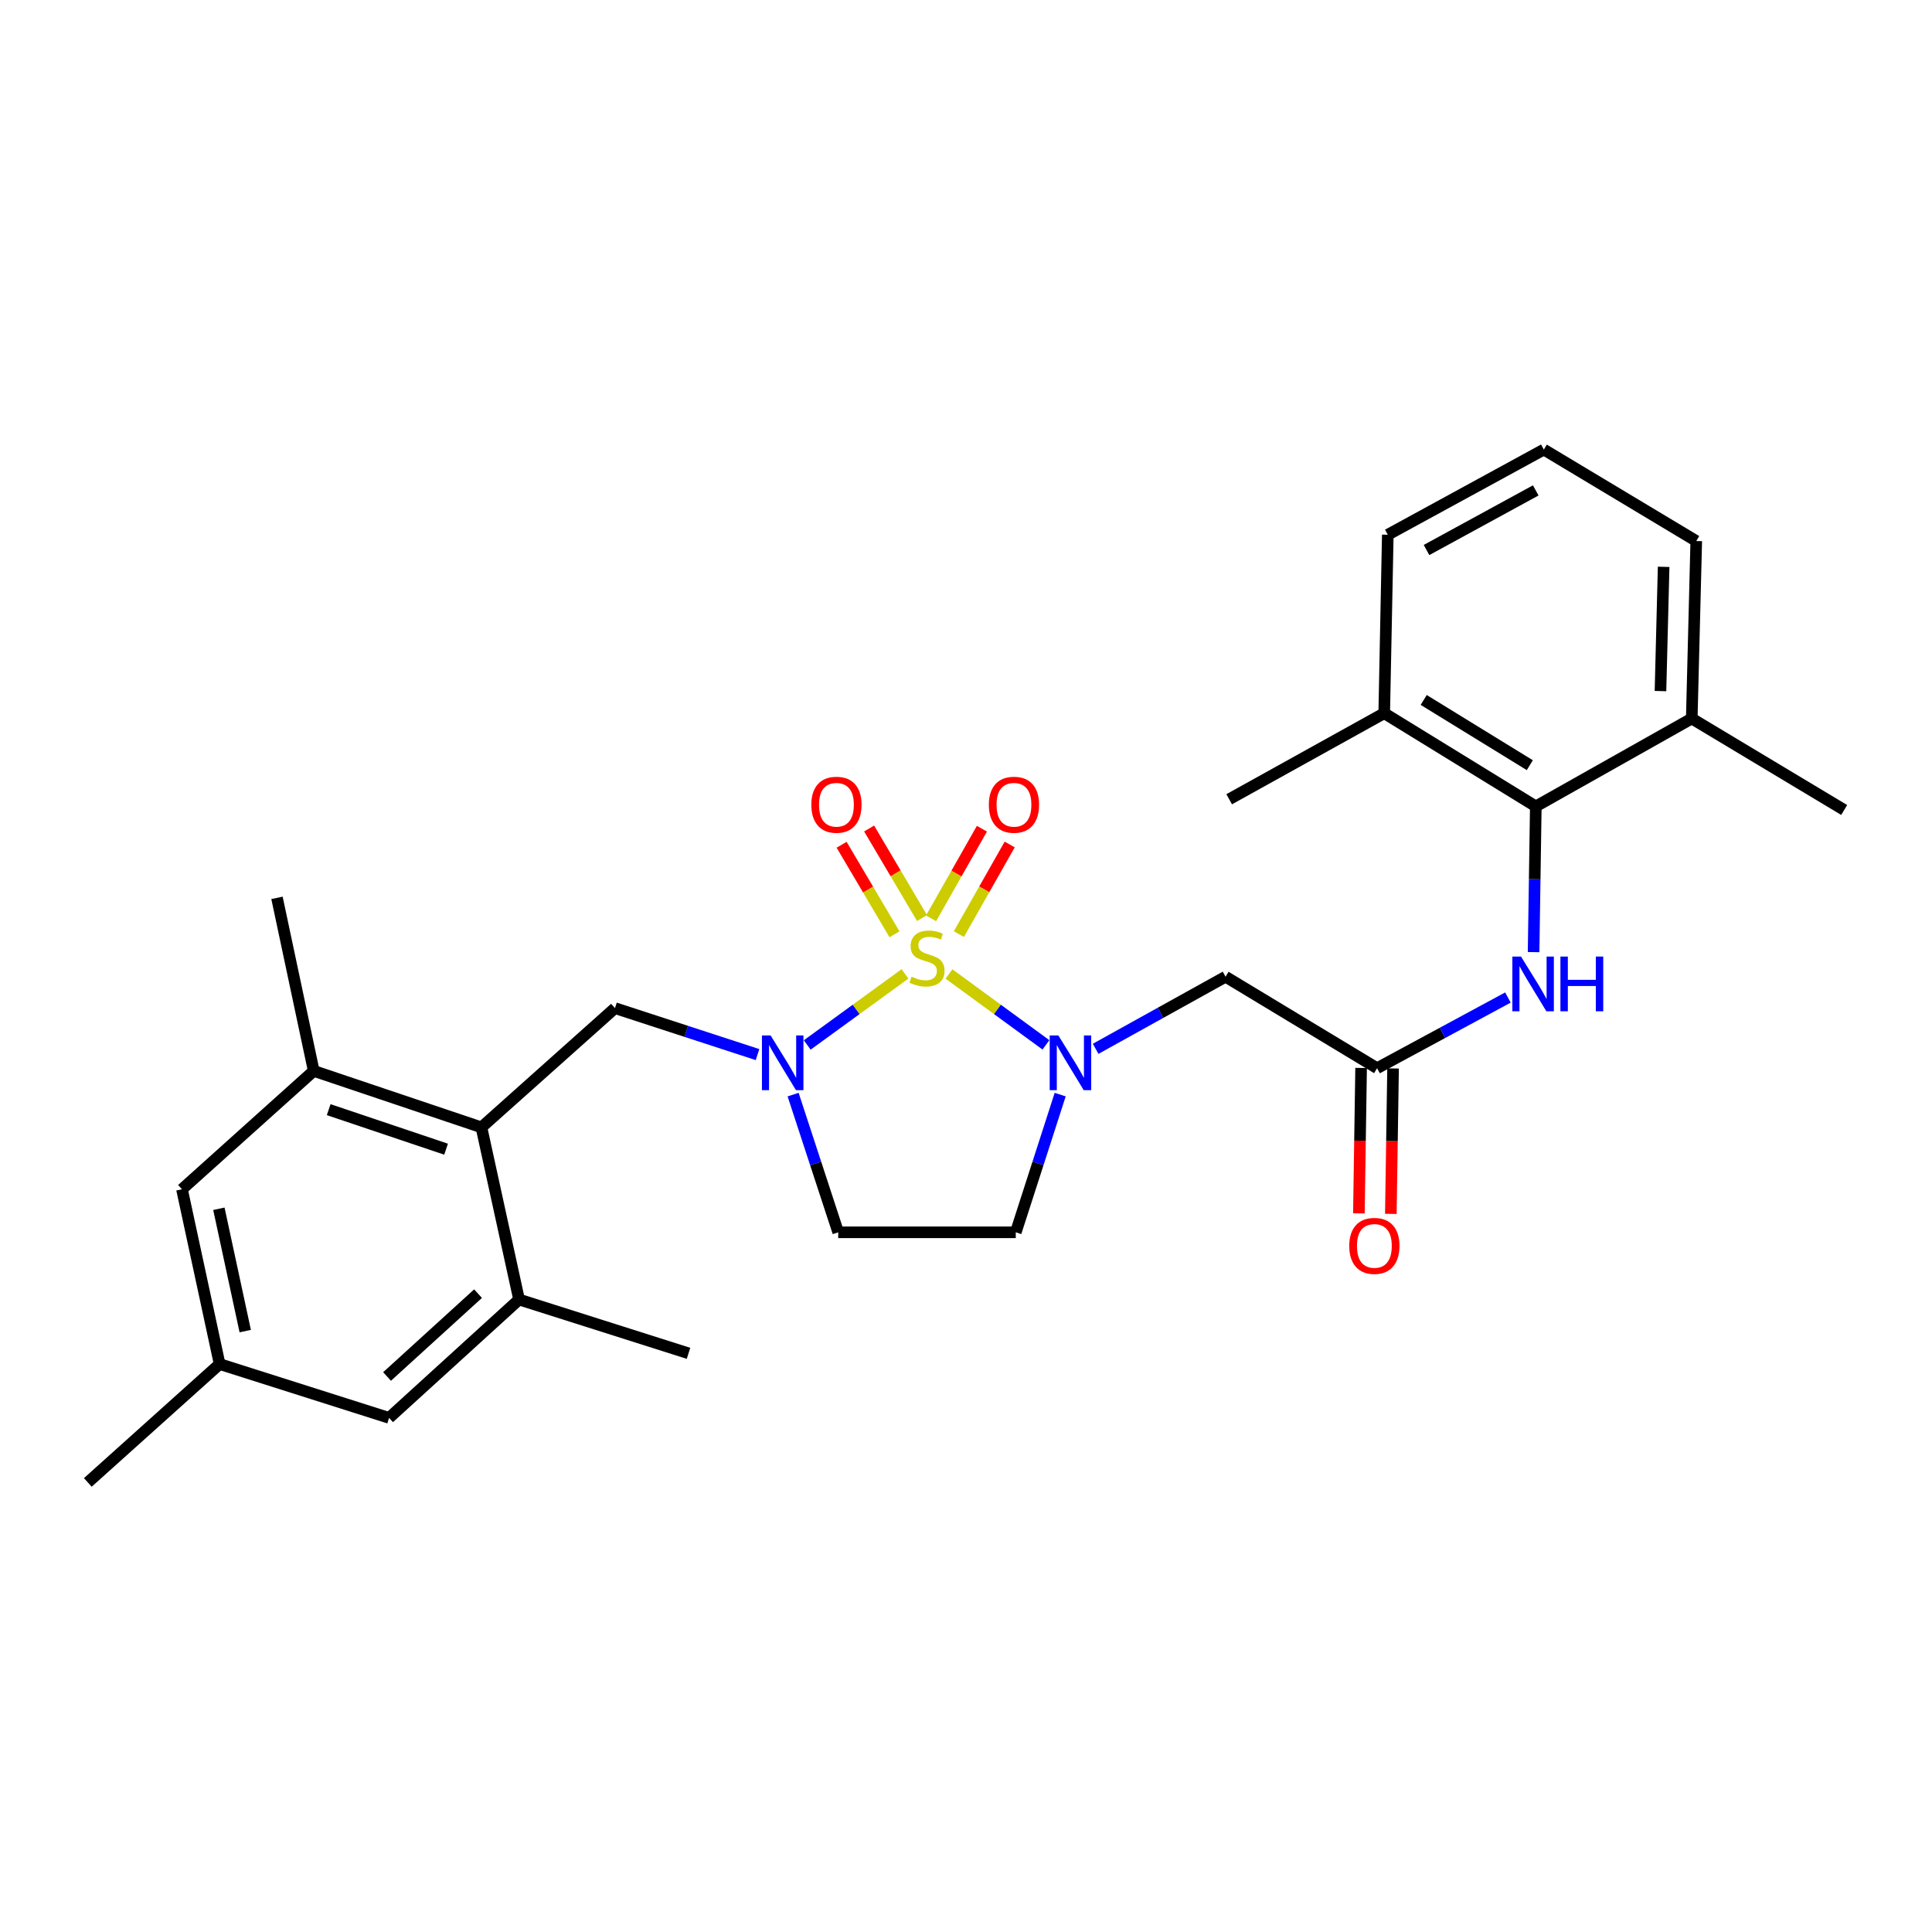 <?xml version='1.0' encoding='iso-8859-1'?>
<svg version='1.1' baseProfile='full'
              xmlns='http://www.w3.org/2000/svg'
                      xmlns:rdkit='http://www.rdkit.org/xml'
                      xmlns:xlink='http://www.w3.org/1999/xlink'
                  xml:space='preserve'
width='1000px' height='1000px' viewBox='0 0 1000 1000'>
<!-- END OF HEADER -->
<rect style='opacity:1.0;fill:#FFFFFF;stroke:none' width='1000' height='1000' x='0' y='0'> </rect>
<path class='bond-0' d='M 491.195,504.13 L 516.286,522.477' style='fill:none;fill-rule:evenodd;stroke:#CCCC00;stroke-width:6px;stroke-linecap:butt;stroke-linejoin:miter;stroke-opacity:1' />
<path class='bond-0' d='M 516.286,522.477 L 541.376,540.824' style='fill:none;fill-rule:evenodd;stroke:#0000FF;stroke-width:6px;stroke-linecap:butt;stroke-linejoin:miter;stroke-opacity:1' />
<path class='bond-1' d='M 468.427,504.086 L 443.121,522.48' style='fill:none;fill-rule:evenodd;stroke:#CCCC00;stroke-width:6px;stroke-linecap:butt;stroke-linejoin:miter;stroke-opacity:1' />
<path class='bond-1' d='M 443.121,522.48 L 417.815,540.873' style='fill:none;fill-rule:evenodd;stroke:#0000FF;stroke-width:6px;stroke-linecap:butt;stroke-linejoin:miter;stroke-opacity:1' />
<path class='bond-10' d='M 496.313,483.489 L 509.468,460.295' style='fill:none;fill-rule:evenodd;stroke:#CCCC00;stroke-width:6px;stroke-linecap:butt;stroke-linejoin:miter;stroke-opacity:1' />
<path class='bond-10' d='M 509.468,460.295 L 522.623,437.102' style='fill:none;fill-rule:evenodd;stroke:#FF0000;stroke-width:6px;stroke-linecap:butt;stroke-linejoin:miter;stroke-opacity:1' />
<path class='bond-10' d='M 481.923,475.327 L 495.078,452.133' style='fill:none;fill-rule:evenodd;stroke:#CCCC00;stroke-width:6px;stroke-linecap:butt;stroke-linejoin:miter;stroke-opacity:1' />
<path class='bond-10' d='M 495.078,452.133 L 508.232,428.94' style='fill:none;fill-rule:evenodd;stroke:#FF0000;stroke-width:6px;stroke-linecap:butt;stroke-linejoin:miter;stroke-opacity:1' />
<path class='bond-11' d='M 477.237,475.177 L 463.549,452.004' style='fill:none;fill-rule:evenodd;stroke:#CCCC00;stroke-width:6px;stroke-linecap:butt;stroke-linejoin:miter;stroke-opacity:1' />
<path class='bond-11' d='M 463.549,452.004 L 449.861,428.831' style='fill:none;fill-rule:evenodd;stroke:#FF0000;stroke-width:6px;stroke-linecap:butt;stroke-linejoin:miter;stroke-opacity:1' />
<path class='bond-11' d='M 462.992,483.592 L 449.304,460.419' style='fill:none;fill-rule:evenodd;stroke:#CCCC00;stroke-width:6px;stroke-linecap:butt;stroke-linejoin:miter;stroke-opacity:1' />
<path class='bond-11' d='M 449.304,460.419 L 435.616,437.246' style='fill:none;fill-rule:evenodd;stroke:#FF0000;stroke-width:6px;stroke-linecap:butt;stroke-linejoin:miter;stroke-opacity:1' />
<path class='bond-2' d='M 567.099,542.868 L 600.724,524.21' style='fill:none;fill-rule:evenodd;stroke:#0000FF;stroke-width:6px;stroke-linecap:butt;stroke-linejoin:miter;stroke-opacity:1' />
<path class='bond-2' d='M 600.724,524.21 L 634.349,505.552' style='fill:none;fill-rule:evenodd;stroke:#000000;stroke-width:6px;stroke-linecap:butt;stroke-linejoin:miter;stroke-opacity:1' />
<path class='bond-8' d='M 548.752,566.566 L 537.258,602.204' style='fill:none;fill-rule:evenodd;stroke:#0000FF;stroke-width:6px;stroke-linecap:butt;stroke-linejoin:miter;stroke-opacity:1' />
<path class='bond-8' d='M 537.258,602.204 L 525.763,637.842' style='fill:none;fill-rule:evenodd;stroke:#000000;stroke-width:6px;stroke-linecap:butt;stroke-linejoin:miter;stroke-opacity:1' />
<path class='bond-3' d='M 392.096,545.856 L 355.201,533.829' style='fill:none;fill-rule:evenodd;stroke:#0000FF;stroke-width:6px;stroke-linecap:butt;stroke-linejoin:miter;stroke-opacity:1' />
<path class='bond-3' d='M 355.201,533.829 L 318.307,521.802' style='fill:none;fill-rule:evenodd;stroke:#000000;stroke-width:6px;stroke-linecap:butt;stroke-linejoin:miter;stroke-opacity:1' />
<path class='bond-9' d='M 410.513,566.57 L 422.186,602.206' style='fill:none;fill-rule:evenodd;stroke:#0000FF;stroke-width:6px;stroke-linecap:butt;stroke-linejoin:miter;stroke-opacity:1' />
<path class='bond-9' d='M 422.186,602.206 L 433.86,637.842' style='fill:none;fill-rule:evenodd;stroke:#000000;stroke-width:6px;stroke-linecap:butt;stroke-linejoin:miter;stroke-opacity:1' />
<path class='bond-5' d='M 634.349,505.552 L 712.778,552.896' style='fill:none;fill-rule:evenodd;stroke:#000000;stroke-width:6px;stroke-linecap:butt;stroke-linejoin:miter;stroke-opacity:1' />
<path class='bond-4' d='M 318.307,521.802 L 249.188,583.521' style='fill:none;fill-rule:evenodd;stroke:#000000;stroke-width:6px;stroke-linecap:butt;stroke-linejoin:miter;stroke-opacity:1' />
<path class='bond-12' d='M 249.188,583.521 L 162.386,554.293' style='fill:none;fill-rule:evenodd;stroke:#000000;stroke-width:6px;stroke-linecap:butt;stroke-linejoin:miter;stroke-opacity:1' />
<path class='bond-12' d='M 230.888,594.816 L 170.127,574.356' style='fill:none;fill-rule:evenodd;stroke:#000000;stroke-width:6px;stroke-linecap:butt;stroke-linejoin:miter;stroke-opacity:1' />
<path class='bond-13' d='M 249.188,583.521 L 268.665,672.631' style='fill:none;fill-rule:evenodd;stroke:#000000;stroke-width:6px;stroke-linecap:butt;stroke-linejoin:miter;stroke-opacity:1' />
<path class='bond-7' d='M 712.778,552.896 L 746.638,534.605' style='fill:none;fill-rule:evenodd;stroke:#000000;stroke-width:6px;stroke-linecap:butt;stroke-linejoin:miter;stroke-opacity:1' />
<path class='bond-7' d='M 746.638,534.605 L 780.498,516.315' style='fill:none;fill-rule:evenodd;stroke:#0000FF;stroke-width:6px;stroke-linecap:butt;stroke-linejoin:miter;stroke-opacity:1' />
<path class='bond-16' d='M 704.507,552.769 L 703.931,590.408' style='fill:none;fill-rule:evenodd;stroke:#000000;stroke-width:6px;stroke-linecap:butt;stroke-linejoin:miter;stroke-opacity:1' />
<path class='bond-16' d='M 703.931,590.408 L 703.355,628.046' style='fill:none;fill-rule:evenodd;stroke:#FF0000;stroke-width:6px;stroke-linecap:butt;stroke-linejoin:miter;stroke-opacity:1' />
<path class='bond-16' d='M 721.049,553.022 L 720.473,590.661' style='fill:none;fill-rule:evenodd;stroke:#000000;stroke-width:6px;stroke-linecap:butt;stroke-linejoin:miter;stroke-opacity:1' />
<path class='bond-16' d='M 720.473,590.661 L 719.897,628.299' style='fill:none;fill-rule:evenodd;stroke:#FF0000;stroke-width:6px;stroke-linecap:butt;stroke-linejoin:miter;stroke-opacity:1' />
<path class='bond-6' d='M 794.93,417.389 L 794.356,455.103' style='fill:none;fill-rule:evenodd;stroke:#000000;stroke-width:6px;stroke-linecap:butt;stroke-linejoin:miter;stroke-opacity:1' />
<path class='bond-6' d='M 794.356,455.103 L 793.783,492.817' style='fill:none;fill-rule:evenodd;stroke:#0000FF;stroke-width:6px;stroke-linecap:butt;stroke-linejoin:miter;stroke-opacity:1' />
<path class='bond-17' d='M 794.93,417.389 L 716.473,369.153' style='fill:none;fill-rule:evenodd;stroke:#000000;stroke-width:6px;stroke-linecap:butt;stroke-linejoin:miter;stroke-opacity:1' />
<path class='bond-17' d='M 791.826,396.06 L 736.906,362.295' style='fill:none;fill-rule:evenodd;stroke:#000000;stroke-width:6px;stroke-linecap:butt;stroke-linejoin:miter;stroke-opacity:1' />
<path class='bond-18' d='M 794.93,417.389 L 875.648,371.901' style='fill:none;fill-rule:evenodd;stroke:#000000;stroke-width:6px;stroke-linecap:butt;stroke-linejoin:miter;stroke-opacity:1' />
<path class='bond-28' d='M 525.763,637.842 L 433.86,637.842' style='fill:none;fill-rule:evenodd;stroke:#000000;stroke-width:6px;stroke-linecap:butt;stroke-linejoin:miter;stroke-opacity:1' />
<path class='bond-15' d='M 162.386,554.293 L 94.196,615.571' style='fill:none;fill-rule:evenodd;stroke:#000000;stroke-width:6px;stroke-linecap:butt;stroke-linejoin:miter;stroke-opacity:1' />
<path class='bond-21' d='M 162.386,554.293 L 143.369,464.733' style='fill:none;fill-rule:evenodd;stroke:#000000;stroke-width:6px;stroke-linecap:butt;stroke-linejoin:miter;stroke-opacity:1' />
<path class='bond-14' d='M 268.665,672.631 L 201.385,733.89' style='fill:none;fill-rule:evenodd;stroke:#000000;stroke-width:6px;stroke-linecap:butt;stroke-linejoin:miter;stroke-opacity:1' />
<path class='bond-14' d='M 247.434,669.586 L 200.338,712.468' style='fill:none;fill-rule:evenodd;stroke:#000000;stroke-width:6px;stroke-linecap:butt;stroke-linejoin:miter;stroke-opacity:1' />
<path class='bond-20' d='M 268.665,672.631 L 356.377,700.48' style='fill:none;fill-rule:evenodd;stroke:#000000;stroke-width:6px;stroke-linecap:butt;stroke-linejoin:miter;stroke-opacity:1' />
<path class='bond-19' d='M 201.385,733.89 L 113.681,706.032' style='fill:none;fill-rule:evenodd;stroke:#000000;stroke-width:6px;stroke-linecap:butt;stroke-linejoin:miter;stroke-opacity:1' />
<path class='bond-29' d='M 94.196,615.571 L 113.681,706.032' style='fill:none;fill-rule:evenodd;stroke:#000000;stroke-width:6px;stroke-linecap:butt;stroke-linejoin:miter;stroke-opacity:1' />
<path class='bond-29' d='M 113.292,625.656 L 126.932,688.979' style='fill:none;fill-rule:evenodd;stroke:#000000;stroke-width:6px;stroke-linecap:butt;stroke-linejoin:miter;stroke-opacity:1' />
<path class='bond-23' d='M 716.473,369.153 L 718.32,276.781' style='fill:none;fill-rule:evenodd;stroke:#000000;stroke-width:6px;stroke-linecap:butt;stroke-linejoin:miter;stroke-opacity:1' />
<path class='bond-25' d='M 716.473,369.153 L 636.224,413.694' style='fill:none;fill-rule:evenodd;stroke:#000000;stroke-width:6px;stroke-linecap:butt;stroke-linejoin:miter;stroke-opacity:1' />
<path class='bond-24' d='M 875.648,371.901 L 877.982,280.034' style='fill:none;fill-rule:evenodd;stroke:#000000;stroke-width:6px;stroke-linecap:butt;stroke-linejoin:miter;stroke-opacity:1' />
<path class='bond-24' d='M 859.459,357.701 L 861.093,293.394' style='fill:none;fill-rule:evenodd;stroke:#000000;stroke-width:6px;stroke-linecap:butt;stroke-linejoin:miter;stroke-opacity:1' />
<path class='bond-26' d='M 875.648,371.901 L 954.545,419.245' style='fill:none;fill-rule:evenodd;stroke:#000000;stroke-width:6px;stroke-linecap:butt;stroke-linejoin:miter;stroke-opacity:1' />
<path class='bond-27' d='M 113.681,706.032 L 45.455,767.301' style='fill:none;fill-rule:evenodd;stroke:#000000;stroke-width:6px;stroke-linecap:butt;stroke-linejoin:miter;stroke-opacity:1' />
<path class='bond-22' d='M 799.084,232.699 L 877.982,280.034' style='fill:none;fill-rule:evenodd;stroke:#000000;stroke-width:6px;stroke-linecap:butt;stroke-linejoin:miter;stroke-opacity:1' />
<path class='bond-30' d='M 799.084,232.699 L 718.32,276.781' style='fill:none;fill-rule:evenodd;stroke:#000000;stroke-width:6px;stroke-linecap:butt;stroke-linejoin:miter;stroke-opacity:1' />
<path class='bond-30' d='M 794.896,253.833 L 738.361,284.69' style='fill:none;fill-rule:evenodd;stroke:#000000;stroke-width:6px;stroke-linecap:butt;stroke-linejoin:miter;stroke-opacity:1' />
<path  class='atom-0' d='M 471.816 505.529
Q 472.136 505.649, 473.456 506.209
Q 474.776 506.769, 476.216 507.129
Q 477.696 507.449, 479.136 507.449
Q 481.816 507.449, 483.376 506.169
Q 484.936 504.849, 484.936 502.569
Q 484.936 501.009, 484.136 500.049
Q 483.376 499.089, 482.176 498.569
Q 480.976 498.049, 478.976 497.449
Q 476.456 496.689, 474.936 495.969
Q 473.456 495.249, 472.376 493.729
Q 471.336 492.209, 471.336 489.649
Q 471.336 486.089, 473.736 483.889
Q 476.176 481.689, 480.976 481.689
Q 484.256 481.689, 487.976 483.249
L 487.056 486.329
Q 483.656 484.929, 481.096 484.929
Q 478.336 484.929, 476.816 486.089
Q 475.296 487.209, 475.336 489.169
Q 475.336 490.689, 476.096 491.609
Q 476.896 492.529, 478.016 493.049
Q 479.176 493.569, 481.096 494.169
Q 483.656 494.969, 485.176 495.769
Q 486.696 496.569, 487.776 498.209
Q 488.896 499.809, 488.896 502.569
Q 488.896 506.489, 486.256 508.609
Q 483.656 510.689, 479.296 510.689
Q 476.776 510.689, 474.856 510.129
Q 472.976 509.609, 470.736 508.689
L 471.816 505.529
' fill='#CCCC00'/>
<path  class='atom-1' d='M 547.803 535.942
L 557.083 550.942
Q 558.003 552.422, 559.483 555.102
Q 560.963 557.782, 561.043 557.942
L 561.043 535.942
L 564.803 535.942
L 564.803 564.262
L 560.923 564.262
L 550.963 547.862
Q 549.803 545.942, 548.563 543.742
Q 547.363 541.542, 547.003 540.862
L 547.003 564.262
L 543.323 564.262
L 543.323 535.942
L 547.803 535.942
' fill='#0000FF'/>
<path  class='atom-2' d='M 398.858 535.942
L 408.138 550.942
Q 409.058 552.422, 410.538 555.102
Q 412.018 557.782, 412.098 557.942
L 412.098 535.942
L 415.858 535.942
L 415.858 564.262
L 411.978 564.262
L 402.018 547.862
Q 400.858 545.942, 399.618 543.742
Q 398.418 541.542, 398.058 540.862
L 398.058 564.262
L 394.378 564.262
L 394.378 535.942
L 398.858 535.942
' fill='#0000FF'/>
<path  class='atom-8' d='M 787.273 495.114
L 796.553 510.114
Q 797.473 511.594, 798.953 514.274
Q 800.433 516.954, 800.513 517.114
L 800.513 495.114
L 804.273 495.114
L 804.273 523.434
L 800.393 523.434
L 790.433 507.034
Q 789.273 505.114, 788.033 502.914
Q 786.833 500.714, 786.473 500.034
L 786.473 523.434
L 782.793 523.434
L 782.793 495.114
L 787.273 495.114
' fill='#0000FF'/>
<path  class='atom-8' d='M 807.673 495.114
L 811.513 495.114
L 811.513 507.154
L 825.993 507.154
L 825.993 495.114
L 829.833 495.114
L 829.833 523.434
L 825.993 523.434
L 825.993 510.354
L 811.513 510.354
L 811.513 523.434
L 807.673 523.434
L 807.673 495.114
' fill='#0000FF'/>
<path  class='atom-11' d='M 511.826 416.531
Q 511.826 409.731, 515.186 405.931
Q 518.546 402.131, 524.826 402.131
Q 531.106 402.131, 534.466 405.931
Q 537.826 409.731, 537.826 416.531
Q 537.826 423.411, 534.426 427.331
Q 531.026 431.211, 524.826 431.211
Q 518.586 431.211, 515.186 427.331
Q 511.826 423.451, 511.826 416.531
M 524.826 428.011
Q 529.146 428.011, 531.466 425.131
Q 533.826 422.211, 533.826 416.531
Q 533.826 410.971, 531.466 408.171
Q 529.146 405.331, 524.826 405.331
Q 520.506 405.331, 518.146 408.131
Q 515.826 410.931, 515.826 416.531
Q 515.826 422.251, 518.146 425.131
Q 520.506 428.011, 524.826 428.011
' fill='#FF0000'/>
<path  class='atom-12' d='M 419.94 416.531
Q 419.94 409.731, 423.3 405.931
Q 426.66 402.131, 432.94 402.131
Q 439.22 402.131, 442.58 405.931
Q 445.94 409.731, 445.94 416.531
Q 445.94 423.411, 442.54 427.331
Q 439.14 431.211, 432.94 431.211
Q 426.7 431.211, 423.3 427.331
Q 419.94 423.451, 419.94 416.531
M 432.94 428.011
Q 437.26 428.011, 439.58 425.131
Q 441.94 422.211, 441.94 416.531
Q 441.94 410.971, 439.58 408.171
Q 437.26 405.331, 432.94 405.331
Q 428.62 405.331, 426.26 408.131
Q 423.94 410.931, 423.94 416.531
Q 423.94 422.251, 426.26 425.131
Q 428.62 428.011, 432.94 428.011
' fill='#FF0000'/>
<path  class='atom-17' d='M 698.372 644.87
Q 698.372 638.07, 701.732 634.27
Q 705.092 630.47, 711.372 630.47
Q 717.652 630.47, 721.012 634.27
Q 724.372 638.07, 724.372 644.87
Q 724.372 651.75, 720.972 655.67
Q 717.572 659.55, 711.372 659.55
Q 705.132 659.55, 701.732 655.67
Q 698.372 651.79, 698.372 644.87
M 711.372 656.35
Q 715.692 656.35, 718.012 653.47
Q 720.372 650.55, 720.372 644.87
Q 720.372 639.31, 718.012 636.51
Q 715.692 633.67, 711.372 633.67
Q 707.052 633.67, 704.692 636.47
Q 702.372 639.27, 702.372 644.87
Q 702.372 650.59, 704.692 653.47
Q 707.052 656.35, 711.372 656.35
' fill='#FF0000'/>
</svg>
